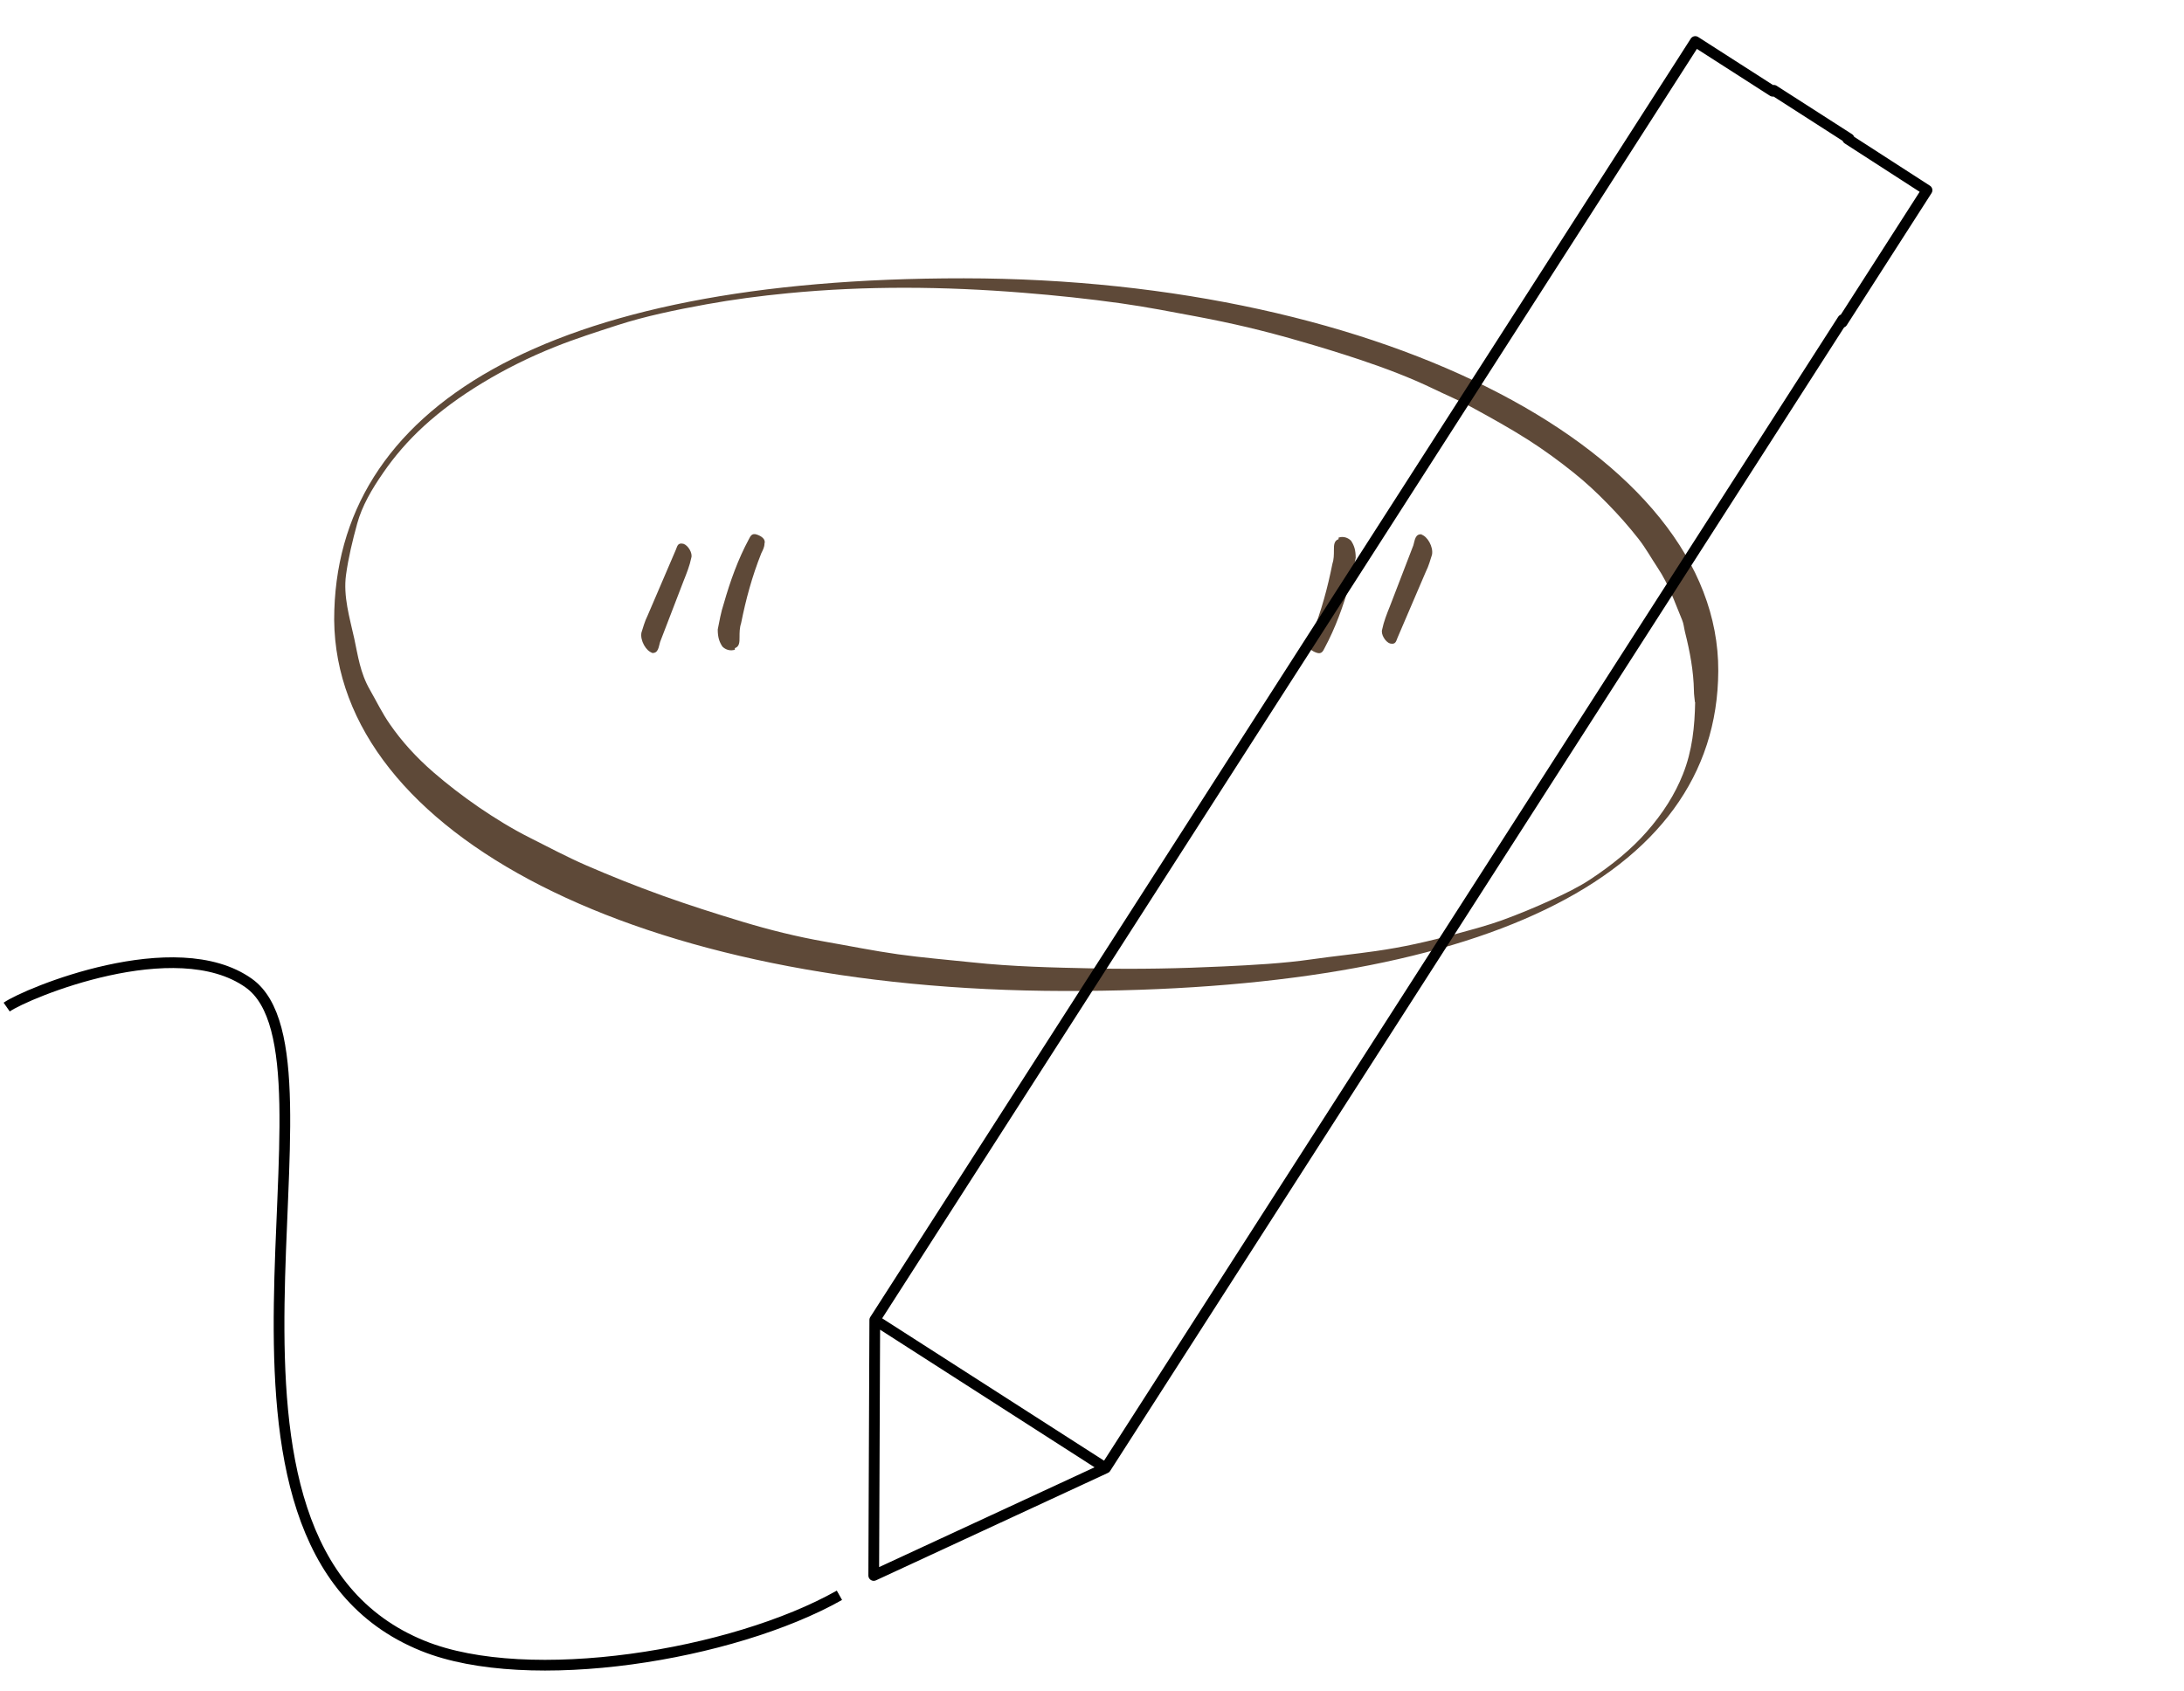 <svg xmlns="http://www.w3.org/2000/svg" width="102" height="79" viewBox="0 0 102 79" fill="none"><path d="M30.394 30.493H30.467C30.176 30.421 29.885 29.912 29.958 29.548C30.03 29.33 30.103 29.039 30.248 28.748C30.685 27.73 31.121 26.712 31.558 25.694C31.63 25.548 31.63 25.33 31.921 25.403C32.139 25.476 32.357 25.839 32.285 26.057C32.212 26.421 32.066 26.785 31.921 27.148C31.558 28.094 31.194 29.039 30.83 29.984C30.758 30.203 30.758 30.566 30.394 30.493ZM34.321 30.275V30.348C34.103 30.421 33.885 30.348 33.739 30.203C33.594 29.984 33.521 29.766 33.521 29.403C33.594 29.039 33.666 28.603 33.812 28.166C34.103 27.148 34.466 26.13 34.975 25.185C35.048 25.039 35.121 24.894 35.339 24.967C35.557 25.039 35.775 25.185 35.703 25.403C35.703 25.548 35.63 25.694 35.557 25.839C35.121 26.93 34.83 28.021 34.612 29.112C34.539 29.33 34.539 29.548 34.539 29.766C34.539 29.984 34.539 30.203 34.321 30.275ZM66.443 24.967H66.37C66.661 25.039 66.952 25.548 66.879 25.912C66.806 26.13 66.734 26.421 66.588 26.712C66.152 27.73 65.716 28.748 65.279 29.766C65.207 29.912 65.207 30.13 64.916 30.057C64.698 29.984 64.479 29.621 64.552 29.403C64.625 29.039 64.77 28.675 64.916 28.312C65.279 27.366 65.643 26.421 66.007 25.476C66.079 25.258 66.079 24.894 66.443 24.967ZM62.516 25.185V25.112C62.734 25.039 62.952 25.112 63.098 25.258C63.243 25.476 63.316 25.694 63.316 26.057C63.243 26.421 63.17 26.857 63.025 27.294C62.734 28.312 62.37 29.33 61.861 30.275C61.789 30.421 61.716 30.566 61.498 30.493C61.28 30.421 61.061 30.275 61.134 30.057C61.134 29.912 61.207 29.766 61.28 29.621C61.716 28.53 62.007 27.439 62.225 26.348C62.298 26.13 62.298 25.912 62.298 25.694C62.298 25.476 62.298 25.258 62.516 25.185Z" fill="#5E4938"></path><path d="M15.607 28.956C15.607 19.038 25.524 12.984 45.019 13C64.692 13.016 80.29 21.203 80.249 31.342C80.207 41.085 68.966 46.322 49.706 46.29C29.908 46.256 15.701 38.994 15.607 28.956ZM79.159 32.803C79.143 32.624 79.112 32.446 79.112 32.265C79.096 31.347 78.924 30.434 78.695 29.523C78.648 29.334 78.637 29.143 78.559 28.956C78.215 28.139 77.949 27.314 77.416 26.518C77.114 26.066 76.863 25.602 76.514 25.158C76.076 24.601 75.596 24.053 75.069 23.518C74.584 23.02 74.062 22.53 73.478 22.065C72.826 21.543 72.126 21.029 71.37 20.545C70.525 20.007 69.612 19.501 68.689 18.998C68.141 18.7 67.515 18.439 66.936 18.157C65.872 17.643 64.703 17.199 63.482 16.791C62.559 16.483 61.604 16.192 60.644 15.916C59.867 15.689 59.074 15.482 58.265 15.287C57.498 15.107 56.716 14.941 55.923 14.792C54.739 14.571 53.554 14.337 52.339 14.167C50.842 13.957 49.319 13.797 47.779 13.674C44.107 13.379 40.45 13.342 36.788 13.698C35.494 13.823 34.226 13.991 32.99 14.215C31.555 14.476 30.141 14.768 28.848 15.186C27.856 15.508 26.855 15.828 25.931 16.198C24.679 16.698 23.552 17.268 22.525 17.891C21.487 18.519 20.574 19.192 19.791 19.909C19.04 20.598 18.424 21.319 17.908 22.067C17.365 22.847 16.906 23.638 16.682 24.458C16.463 25.254 16.27 26.055 16.16 26.856C16.025 27.854 16.327 28.842 16.546 29.832C16.718 30.631 16.823 31.434 17.271 32.212C17.584 32.758 17.845 33.311 18.221 33.846C18.758 34.621 19.426 35.366 20.25 36.08C20.902 36.644 21.607 37.187 22.373 37.714C23.109 38.214 23.876 38.694 24.747 39.133C25.613 39.567 26.448 40.016 27.371 40.419C28.509 40.913 29.693 41.387 30.913 41.827C32.134 42.266 33.407 42.673 34.696 43.062C35.916 43.429 37.189 43.751 38.54 43.988C39.673 44.185 40.789 44.414 41.942 44.576C43.074 44.736 44.242 44.829 45.395 44.952C47.273 45.154 49.178 45.196 51.087 45.236C53.106 45.279 55.12 45.239 57.133 45.143C58.526 45.077 59.914 45.005 61.27 44.81C62.256 44.669 63.258 44.568 64.244 44.427C64.875 44.337 65.496 44.225 66.101 44.094C66.784 43.946 67.447 43.778 68.104 43.597C68.798 43.408 69.497 43.221 70.139 42.99C70.932 42.702 71.688 42.386 72.413 42.056C73.06 41.76 73.702 41.451 74.234 41.102C75.288 40.41 76.191 39.67 76.9 38.861C77.667 37.991 78.23 37.094 78.596 36.17C79.039 35.063 79.148 33.929 79.169 32.797L79.159 32.803Z" fill="#5E4938"></path><path d="M51.638 68.575L84.742 16.987L86.063 14.929M51.638 68.575L40.806 73.593L40.855 61.656M51.638 68.575L40.855 61.656M40.855 61.656L41.529 60.606L78.502 2.989L79.175 1.939L82.797 4.263M86.292 6.491L89.999 8.885L86.038 15.058M82.841 4.218L86.359 6.476" stroke="black" stroke-width="0.5" stroke-linecap="round" stroke-linejoin="round"></path><path d="M0.312 47.042C1.238 46.395 8.201 43.492 11.618 45.922C16.593 49.461 7.72 72.018 19.758 76.883C24.693 78.877 34.23 77.325 39.204 74.518" stroke="black" stroke-width="0.5"></path></svg>